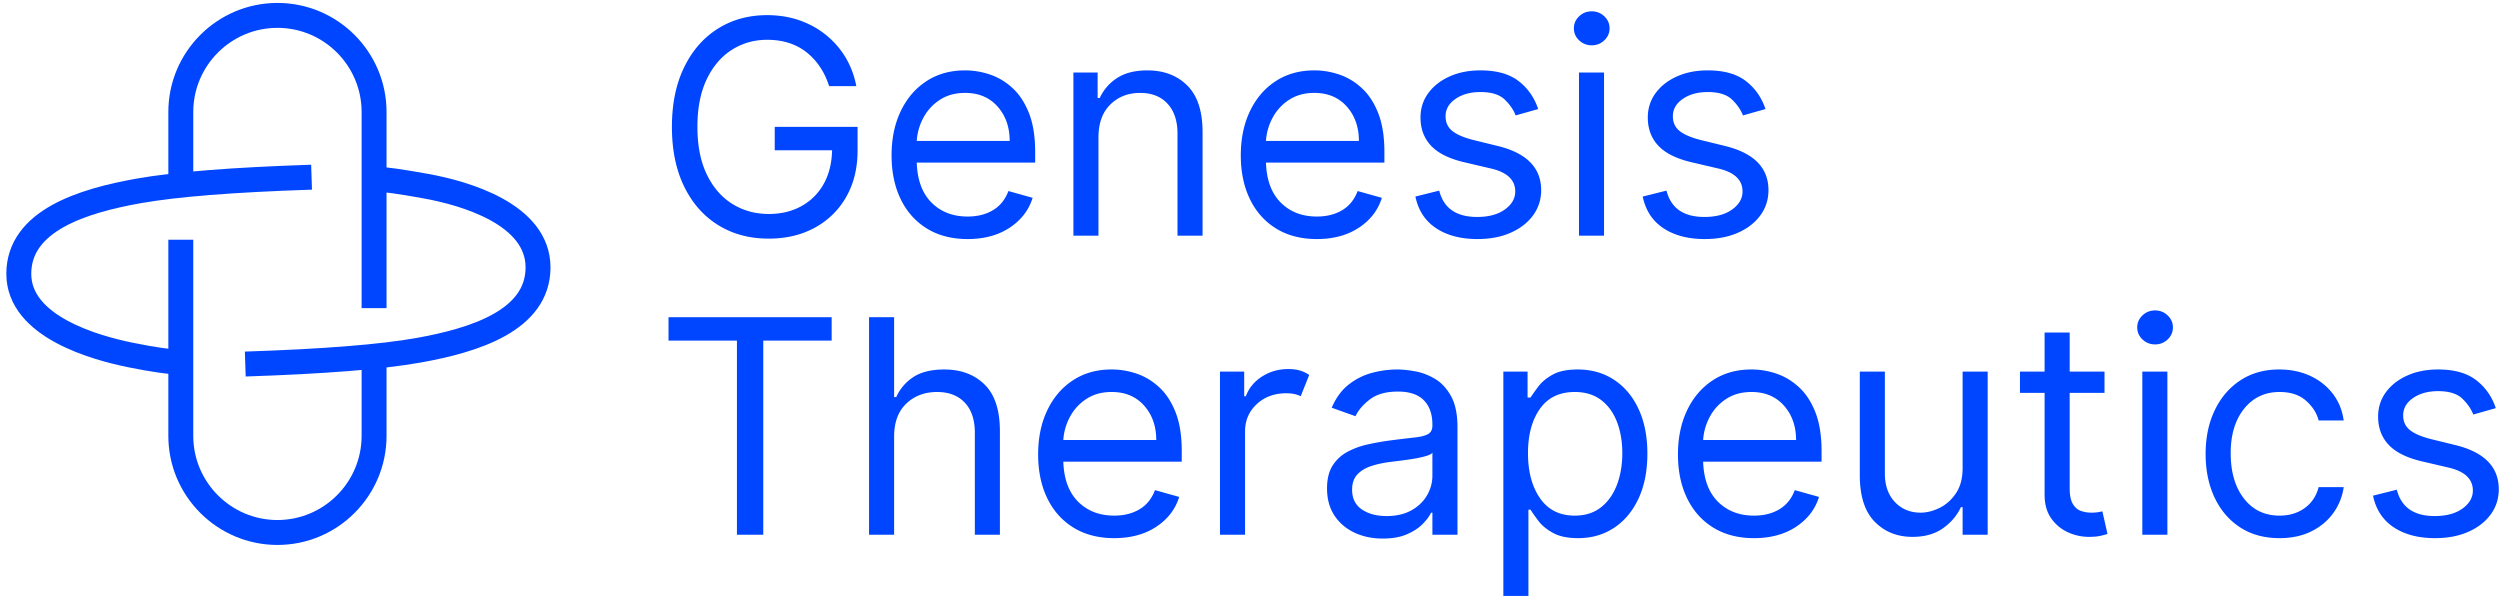 <svg width="331" height="79" xmlns="http://www.w3.org/2000/svg"><g fill="none" fill-rule="evenodd"><path d="M109.775 11.4c-.61-1.894-1.61-3.39-3.002-4.486-1.393-1.097-3.13-1.645-5.21-1.645-1.707 0-3.258.44-4.655 1.322-1.397.88-2.508 2.18-3.333 3.895-.825 1.716-1.237 3.82-1.237 6.314s.417 4.598 1.251 6.314c.834 1.716 1.964 3.014 3.39 3.895 1.424.882 3.027 1.322 4.808 1.322 1.622 0 3.06-.344 4.31-1.033a7.46 7.46 0 0 0 2.947-2.925c.712-1.261 1.087-2.754 1.125-4.48h-7.594V16.8h10.969v3.094c0 2.372-.504 4.434-1.512 6.187a10.504 10.504 0 0 1-4.162 4.071c-1.768.961-3.795 1.442-6.083 1.442-2.55 0-4.788-.6-6.714-1.8-1.927-1.2-3.427-2.906-4.5-5.119-1.074-2.213-1.61-4.837-1.61-7.875 0-3.038.536-5.662 1.61-7.875 1.073-2.213 2.559-3.919 4.457-5.119 1.899-1.2 4.076-1.8 6.532-1.8 2.026 0 3.863.396 5.513 1.189a11.376 11.376 0 0 1 4.12 3.304c1.097 1.411 1.824 3.045 2.18 4.901h-3.6Zm18.338 20.25c-2.082 0-3.875-.462-5.38-1.385-1.504-.924-2.662-2.217-3.473-3.881-.81-1.664-1.216-3.603-1.216-5.815 0-2.213.405-4.165 1.216-5.857.811-1.692 1.945-3.014 3.403-3.966 1.458-.951 3.162-1.427 5.112-1.427 1.125 0 2.236.187 3.333.562 1.097.375 2.095.982 2.995 1.821.9.84 1.617 1.948 2.152 3.326.534 1.378.801 3.075.801 5.09v1.407h-15.68c.076 2.306.73 4.073 1.962 5.302 1.233 1.228 2.824 1.842 4.775 1.842 1.303 0 2.423-.281 3.36-.844.938-.563 1.618-1.406 2.04-2.531l3.206.9c-.507 1.631-1.519 2.948-3.038 3.951-1.519 1.003-3.375 1.505-5.569 1.505Zm-6.736-12.994h12.304c0-1.828-.534-3.344-1.603-4.549-1.069-1.205-2.503-1.807-4.303-1.807-1.266 0-2.362.295-3.29.886a6.377 6.377 0 0 0-2.194 2.341 7.443 7.443 0 0 0-.914 3.13Zm24.06-.45V31.2h-3.318V9.6h3.206v3.375h.281a6.214 6.214 0 0 1 2.306-2.65c1.032-.671 2.363-1.006 3.994-1.006 2.185 0 3.95.67 5.295 2.01 1.345 1.341 2.018 3.39 2.018 6.146V31.2H155.9V17.7c0-1.697-.44-3.021-1.322-3.973-.881-.951-2.09-1.427-3.628-1.427-1.584 0-2.9.513-3.945 1.54-1.045 1.026-1.567 2.482-1.567 4.366ZM174.35 31.65c-2.081 0-3.874-.462-5.379-1.385-1.505-.924-2.662-2.217-3.473-3.881-.811-1.664-1.217-3.603-1.217-5.815 0-2.213.406-4.165 1.217-5.857.81-1.692 1.945-3.014 3.403-3.966 1.458-.951 3.161-1.427 5.111-1.427 1.126 0 2.236.187 3.333.562 1.097.375 2.096.982 2.996 1.821.9.84 1.617 1.948 2.151 3.326.535 1.378.802 3.075.802 5.09v1.407h-15.68c.075 2.306.729 4.073 1.962 5.302 1.233 1.228 2.824 1.842 4.774 1.842 1.303 0 2.423-.281 3.36-.844.938-.563 1.618-1.406 2.04-2.531l3.206.9c-.506 1.631-1.518 2.948-3.037 3.951-1.519 1.003-3.375 1.505-5.569 1.505Zm-6.736-12.994h12.305c0-1.828-.535-3.344-1.603-4.549-1.07-1.205-2.503-1.807-4.304-1.807-1.265 0-2.362.295-3.29.886a6.377 6.377 0 0 0-2.194 2.341 7.443 7.443 0 0 0-.914 3.13Zm36.042-4.218-2.981.843c-.29-.75-.778-1.453-1.463-2.11-.684-.655-1.753-.983-3.206-.983-1.322 0-2.42.302-3.297.907-.877.604-1.315 1.37-1.315 2.299 0 .825.3 1.476.9 1.954.6.479 1.537.877 2.812 1.196l3.207.787c3.825.938 5.737 2.888 5.737 5.85 0 1.238-.354 2.344-1.062 3.319-.708.975-1.694 1.744-2.96 2.306-1.266.563-2.737.844-4.415.844-2.204 0-4.027-.478-5.47-1.434-1.445-.957-2.359-2.353-2.743-4.191l3.15-.787c.59 2.325 2.26 3.487 5.006 3.487 1.547 0 2.778-.33 3.692-.991.914-.661 1.37-1.456 1.37-2.384 0-1.528-1.068-2.54-3.206-3.038l-3.6-.843c-1.978-.469-3.428-1.198-4.352-2.187-.923-.989-1.385-2.229-1.385-3.72 0-1.218.345-2.296 1.034-3.234.689-.937 1.63-1.673 2.826-2.208 1.195-.534 2.552-.801 4.071-.801 2.138 0 3.818.468 5.042 1.406 1.223.938 2.093 2.175 2.608 3.713Zm5.4 16.762V9.6h3.319v21.6h-3.319ZM210.744 6c-.647 0-1.203-.22-1.667-.66-.464-.442-.696-.971-.696-1.59 0-.619.232-1.148.696-1.59.464-.44 1.02-.66 1.667-.66s1.202.22 1.666.66c.464.442.696.971.696 1.59 0 .619-.232 1.148-.696 1.59-.464.44-1.02.66-1.666.66Zm23.006 8.438-2.981.843c-.29-.75-.778-1.453-1.463-2.11-.684-.655-1.753-.983-3.206-.983-1.322 0-2.421.302-3.298.907-.876.604-1.314 1.37-1.314 2.299 0 .825.3 1.476.9 1.954.6.479 1.537.877 2.812 1.196l3.206.787c3.825.938 5.738 2.888 5.738 5.85 0 1.238-.354 2.344-1.062 3.319-.708.975-1.694 1.744-2.96 2.306-1.266.563-2.738.844-4.416.844-2.203 0-4.026-.478-5.47-1.434-1.444-.957-2.358-2.353-2.742-4.191l3.15-.787c.59 2.325 2.26 3.487 5.006 3.487 1.547 0 2.777-.33 3.691-.991.914-.661 1.371-1.456 1.371-2.384 0-1.528-1.068-2.54-3.206-3.038l-3.6-.843c-1.978-.469-3.429-1.198-4.352-2.187-.924-.989-1.385-2.229-1.385-3.72 0-1.218.344-2.296 1.033-3.234.69-.937 1.632-1.673 2.827-2.208 1.195-.534 2.552-.801 4.071-.801 2.138 0 3.818.468 5.041 1.406 1.224.938 2.093 2.175 2.609 3.713ZM88.512 45.093V42h21.6v3.094h-9.056V70.8H97.57V45.094h-9.056Zm29.87 12.712V70.8h-3.32V42h3.32v10.575h.28a6.135 6.135 0 0 1 2.286-2.665c1.017-.66 2.374-.991 4.07-.991 2.213 0 3.994.665 5.345 1.997 1.35 1.33 2.024 3.384 2.024 6.159V70.8h-3.318V57.3c0-1.716-.443-3.045-1.33-3.987-.885-.942-2.11-1.413-3.677-1.413-1.64 0-2.997.513-4.07 1.54-1.074 1.026-1.61 2.482-1.61 4.366Zm29.137 13.444c-2.082 0-3.874-.462-5.38-1.385-1.504-.924-2.662-2.217-3.473-3.881-.81-1.664-1.216-3.603-1.216-5.815 0-2.213.405-4.165 1.216-5.857.811-1.692 1.946-3.014 3.404-3.966 1.457-.951 3.161-1.427 5.111-1.427 1.125 0 2.236.187 3.333.562 1.097.375 2.095.982 2.995 1.821.9.84 1.618 1.948 2.152 3.326.534 1.378.802 3.075.802 5.09v1.407h-15.68c.075 2.306.729 4.073 1.962 5.302 1.232 1.228 2.824 1.842 4.774 1.842 1.303 0 2.423-.281 3.36-.844.938-.563 1.618-1.406 2.04-2.531l3.206.9c-.506 1.631-1.519 2.948-3.037 3.951-1.52 1.003-3.375 1.505-5.57 1.505Zm-6.736-12.994h12.305c0-1.828-.535-3.344-1.604-4.549-1.068-1.205-2.503-1.807-4.303-1.807-1.265 0-2.362.295-3.29.886a6.377 6.377 0 0 0-2.194 2.341 7.443 7.443 0 0 0-.914 3.13ZM161.525 70.8V49.2h3.206v3.262h.225c.385-1.068 1.092-1.935 2.124-2.601 1.03-.666 2.198-.998 3.501-.998.6 0 1.125.07 1.575.21.45.141.844.333 1.181.577l-1.124 2.813a3.382 3.382 0 0 0-.823-.289 5.024 5.024 0 0 0-1.09-.105c-1.575 0-2.878.48-3.91 1.441-1.03.961-1.546 2.168-1.546 3.621V70.8h-3.319Zm21.544.506c-1.369 0-2.611-.26-3.727-.78-1.115-.52-2.001-1.275-2.658-2.264-.656-.99-.984-2.187-.984-3.593 0-1.238.244-2.243.731-3.017a5.18 5.18 0 0 1 1.955-1.82c.816-.441 1.718-.772 2.707-.992.989-.22 1.985-.396 2.988-.528 1.313-.168 2.38-.297 3.2-.386.82-.09 1.42-.242 1.8-.457.38-.216.569-.59.569-1.125v-.113c0-1.387-.377-2.465-1.132-3.234-.755-.769-1.896-1.153-3.424-1.153-1.585 0-2.827.347-3.727 1.04-.9.694-1.533 1.435-1.898 2.222l-3.15-1.125c.562-1.312 1.315-2.336 2.257-3.072a8.506 8.506 0 0 1 3.094-1.547 12.956 12.956 0 0 1 3.311-.443c.694 0 1.493.082 2.398.246.905.164 1.781.5 2.63 1.005.848.507 1.553 1.27 2.116 2.292.563 1.022.844 2.391.844 4.107V70.8h-3.319v-2.925h-.169c-.225.469-.6.97-1.125 1.505-.525.534-1.223.989-2.095 1.364-.872.375-1.936.562-3.192.562Zm.506-2.981c1.313 0 2.421-.258 3.326-.773.904-.516 1.589-1.182 2.053-1.997a5.128 5.128 0 0 0 .696-2.574v-3.037c-.14.169-.448.32-.921.457-.474.136-1.017.253-1.631.351-.614.099-1.21.183-1.786.253-.577.07-1.043.13-1.4.176-.862.113-1.666.293-2.411.542-.746.248-1.346.618-1.8 1.11-.455.493-.682 1.16-.682 2.005 0 1.153.429 2.022 1.286 2.608.858.586 1.948.879 3.27.879ZM199.044 78.9V49.2h3.206v3.431h.394c.244-.375.583-.855 1.02-1.441.435-.586 1.063-1.111 1.884-1.575.82-.464 1.933-.696 3.34-.696 1.818 0 3.421.454 4.809 1.364 1.387.91 2.47 2.198 3.248 3.867s1.168 3.637 1.168 5.906c0 2.288-.39 4.268-1.168 5.942-.778 1.673-1.856 2.967-3.234 3.88-1.378.915-2.967 1.372-4.767 1.372-1.388 0-2.499-.232-3.333-.696-.834-.464-1.477-.994-1.927-1.59-.45-.594-.796-1.089-1.04-1.483h-.281V78.9h-3.32Zm3.262-18.9c0 2.447.532 4.437 1.596 5.97 1.064 1.532 2.595 2.299 4.592 2.299 1.387 0 2.547-.368 3.48-1.104.933-.736 1.636-1.73 2.11-2.981.473-1.252.71-2.646.71-4.184 0-1.519-.232-2.89-.696-4.113-.464-1.224-1.163-2.194-2.096-2.911-.932-.717-2.102-1.076-3.508-1.076-2.025 0-3.563.745-4.613 2.236-1.05 1.49-1.575 3.445-1.575 5.864Zm29.925 11.25c-2.081 0-3.874-.462-5.379-1.385-1.504-.924-2.662-2.217-3.473-3.881-.811-1.664-1.216-3.603-1.216-5.815 0-2.213.405-4.165 1.216-5.857.81-1.692 1.945-3.014 3.403-3.966 1.458-.951 3.162-1.427 5.112-1.427 1.125 0 2.236.187 3.333.562 1.096.375 2.095.982 2.995 1.821.9.84 1.617 1.948 2.151 3.326.535 1.378.802 3.075.802 5.09v1.407h-15.68c.075 2.306.73 4.073 1.962 5.302 1.233 1.228 2.824 1.842 4.774 1.842 1.303 0 2.424-.281 3.361-.844.938-.563 1.617-1.406 2.04-2.531l3.206.9c-.507 1.631-1.52 2.948-3.038 3.951-1.519 1.003-3.375 1.505-5.569 1.505Zm-6.736-12.994H237.8c0-1.828-.534-3.344-1.603-4.549-1.069-1.205-2.503-1.807-4.303-1.807-1.266 0-2.363.295-3.29.886a6.377 6.377 0 0 0-2.195 2.341 7.443 7.443 0 0 0-.914 3.13Zm34.355 3.713V49.2h3.319v21.6h-3.319v-3.656h-.225c-.506 1.097-1.294 2.027-2.363 2.791-1.068.764-2.418 1.146-4.05 1.146-2.025 0-3.693-.67-5.006-2.01-1.312-1.341-1.968-3.39-1.968-6.146V49.2h3.318v13.5c0 1.575.443 2.831 1.33 3.769.885.937 2.017 1.406 3.395 1.406.825 0 1.667-.21 2.524-.633.858-.422 1.58-1.069 2.166-1.94.586-.872.879-1.983.879-3.333ZM278.637 49.2v2.813h-4.612v12.6c0 .937.138 1.638.415 2.102.276.464.633.773 1.069.928.436.155.897.232 1.385.232.365 0 .665-.021.9-.063.234-.042.422-.078.562-.106l.675 2.981c-.225.085-.539.172-.942.26-.403.09-.914.134-1.533.134a6.632 6.632 0 0 1-2.749-.604 5.415 5.415 0 0 1-2.222-1.843c-.586-.825-.879-1.865-.879-3.121v-13.5h-3.262V49.2h3.262v-5.175h3.319V49.2h4.613Zm5.007 21.6V49.2h3.318v21.6h-3.318Zm1.687-25.2c-.647 0-1.202-.22-1.666-.66-.464-.442-.696-.971-.696-1.59 0-.619.232-1.148.696-1.59.464-.44 1.02-.66 1.666-.66.647 0 1.203.22 1.667.66.464.442.696.971.696 1.59 0 .619-.232 1.148-.696 1.59-.464.44-1.02.66-1.667.66Zm16.481 25.65c-2.025 0-3.768-.478-5.23-1.434-1.463-.957-2.588-2.274-3.376-3.952-.787-1.678-1.181-3.595-1.181-5.752 0-2.193.405-4.132 1.216-5.814.811-1.683 1.946-3 3.404-3.952 1.457-.951 3.161-1.427 5.111-1.427 1.519 0 2.888.281 4.107.844 1.218.562 2.217 1.35 2.995 2.362.778 1.013 1.26 2.194 1.448 3.544h-3.318c-.254-.985-.814-1.859-1.681-2.623-.867-.764-2.032-1.146-3.495-1.146-1.94 0-3.503.738-4.69 2.215-1.185 1.476-1.778 3.438-1.778 5.885 0 2.503.586 4.507 1.758 6.012 1.171 1.504 2.742 2.257 4.71 2.257 1.294 0 2.403-.333 3.326-.999.924-.665 1.54-1.589 1.85-2.77h3.318a7.683 7.683 0 0 1-1.385 3.438c-.736 1.017-1.706 1.824-2.91 2.419-1.206.595-2.605.893-4.199.893Zm28.632-17.212-2.982.843c-.29-.75-.778-1.453-1.462-2.11-.684-.655-1.753-.983-3.206-.983-1.322 0-2.421.302-3.298.907-.876.604-1.315 1.37-1.315 2.299 0 .825.3 1.476.9 1.954.6.479 1.538.877 2.813 1.196l3.206.787c3.825.938 5.737 2.888 5.737 5.85 0 1.238-.353 2.344-1.061 3.319-.708.975-1.695 1.744-2.96 2.306-1.266.563-2.738.844-4.416.844-2.203 0-4.027-.478-5.47-1.434-1.444-.957-2.358-2.353-2.743-4.191l3.15-.787c.591 2.325 2.26 3.487 5.007 3.487 1.547 0 2.777-.33 3.691-.991.914-.661 1.371-1.456 1.371-2.384 0-1.528-1.068-2.54-3.206-3.038l-3.6-.843c-1.978-.469-3.429-1.198-4.352-2.187-.924-.989-1.385-2.229-1.385-3.72 0-1.218.344-2.296 1.033-3.234.69-.937 1.631-1.673 2.827-2.208 1.195-.534 2.552-.801 4.07-.801 2.138 0 3.819.468 5.042 1.406 1.224.938 2.093 2.175 2.609 3.712Z" fill="#0045FF" fill-rule="nonzero"/><g stroke="#0045FF" stroke-width="3.3"><path d="M49.528 47.423v10.283c0 7.054-5.74 12.794-12.796 12.794-7.053 0-12.794-5.74-12.794-12.794V31.738"/><path d="M23.938 47.932c-1.38 0-3.59-.308-6.634-.925-4.566-.926-14.816-3.697-14.816-10.753 0-7.053 8.492-9.664 15.845-10.974 4.903-.873 12.541-1.48 22.917-1.82M49.786 23.726c1.017 0 3.228.309 6.634.926 5.11.926 14.816 3.697 14.816 10.752 0 7.054-8.492 9.664-15.845 10.975-4.902.873-12.541 1.48-22.917 1.82"/><path d="M23.938 23.099v-8.267c0-7.053 5.74-12.794 12.796-12.794 7.054 0 12.794 5.74 12.794 12.794V40.8"/></g></g></svg>